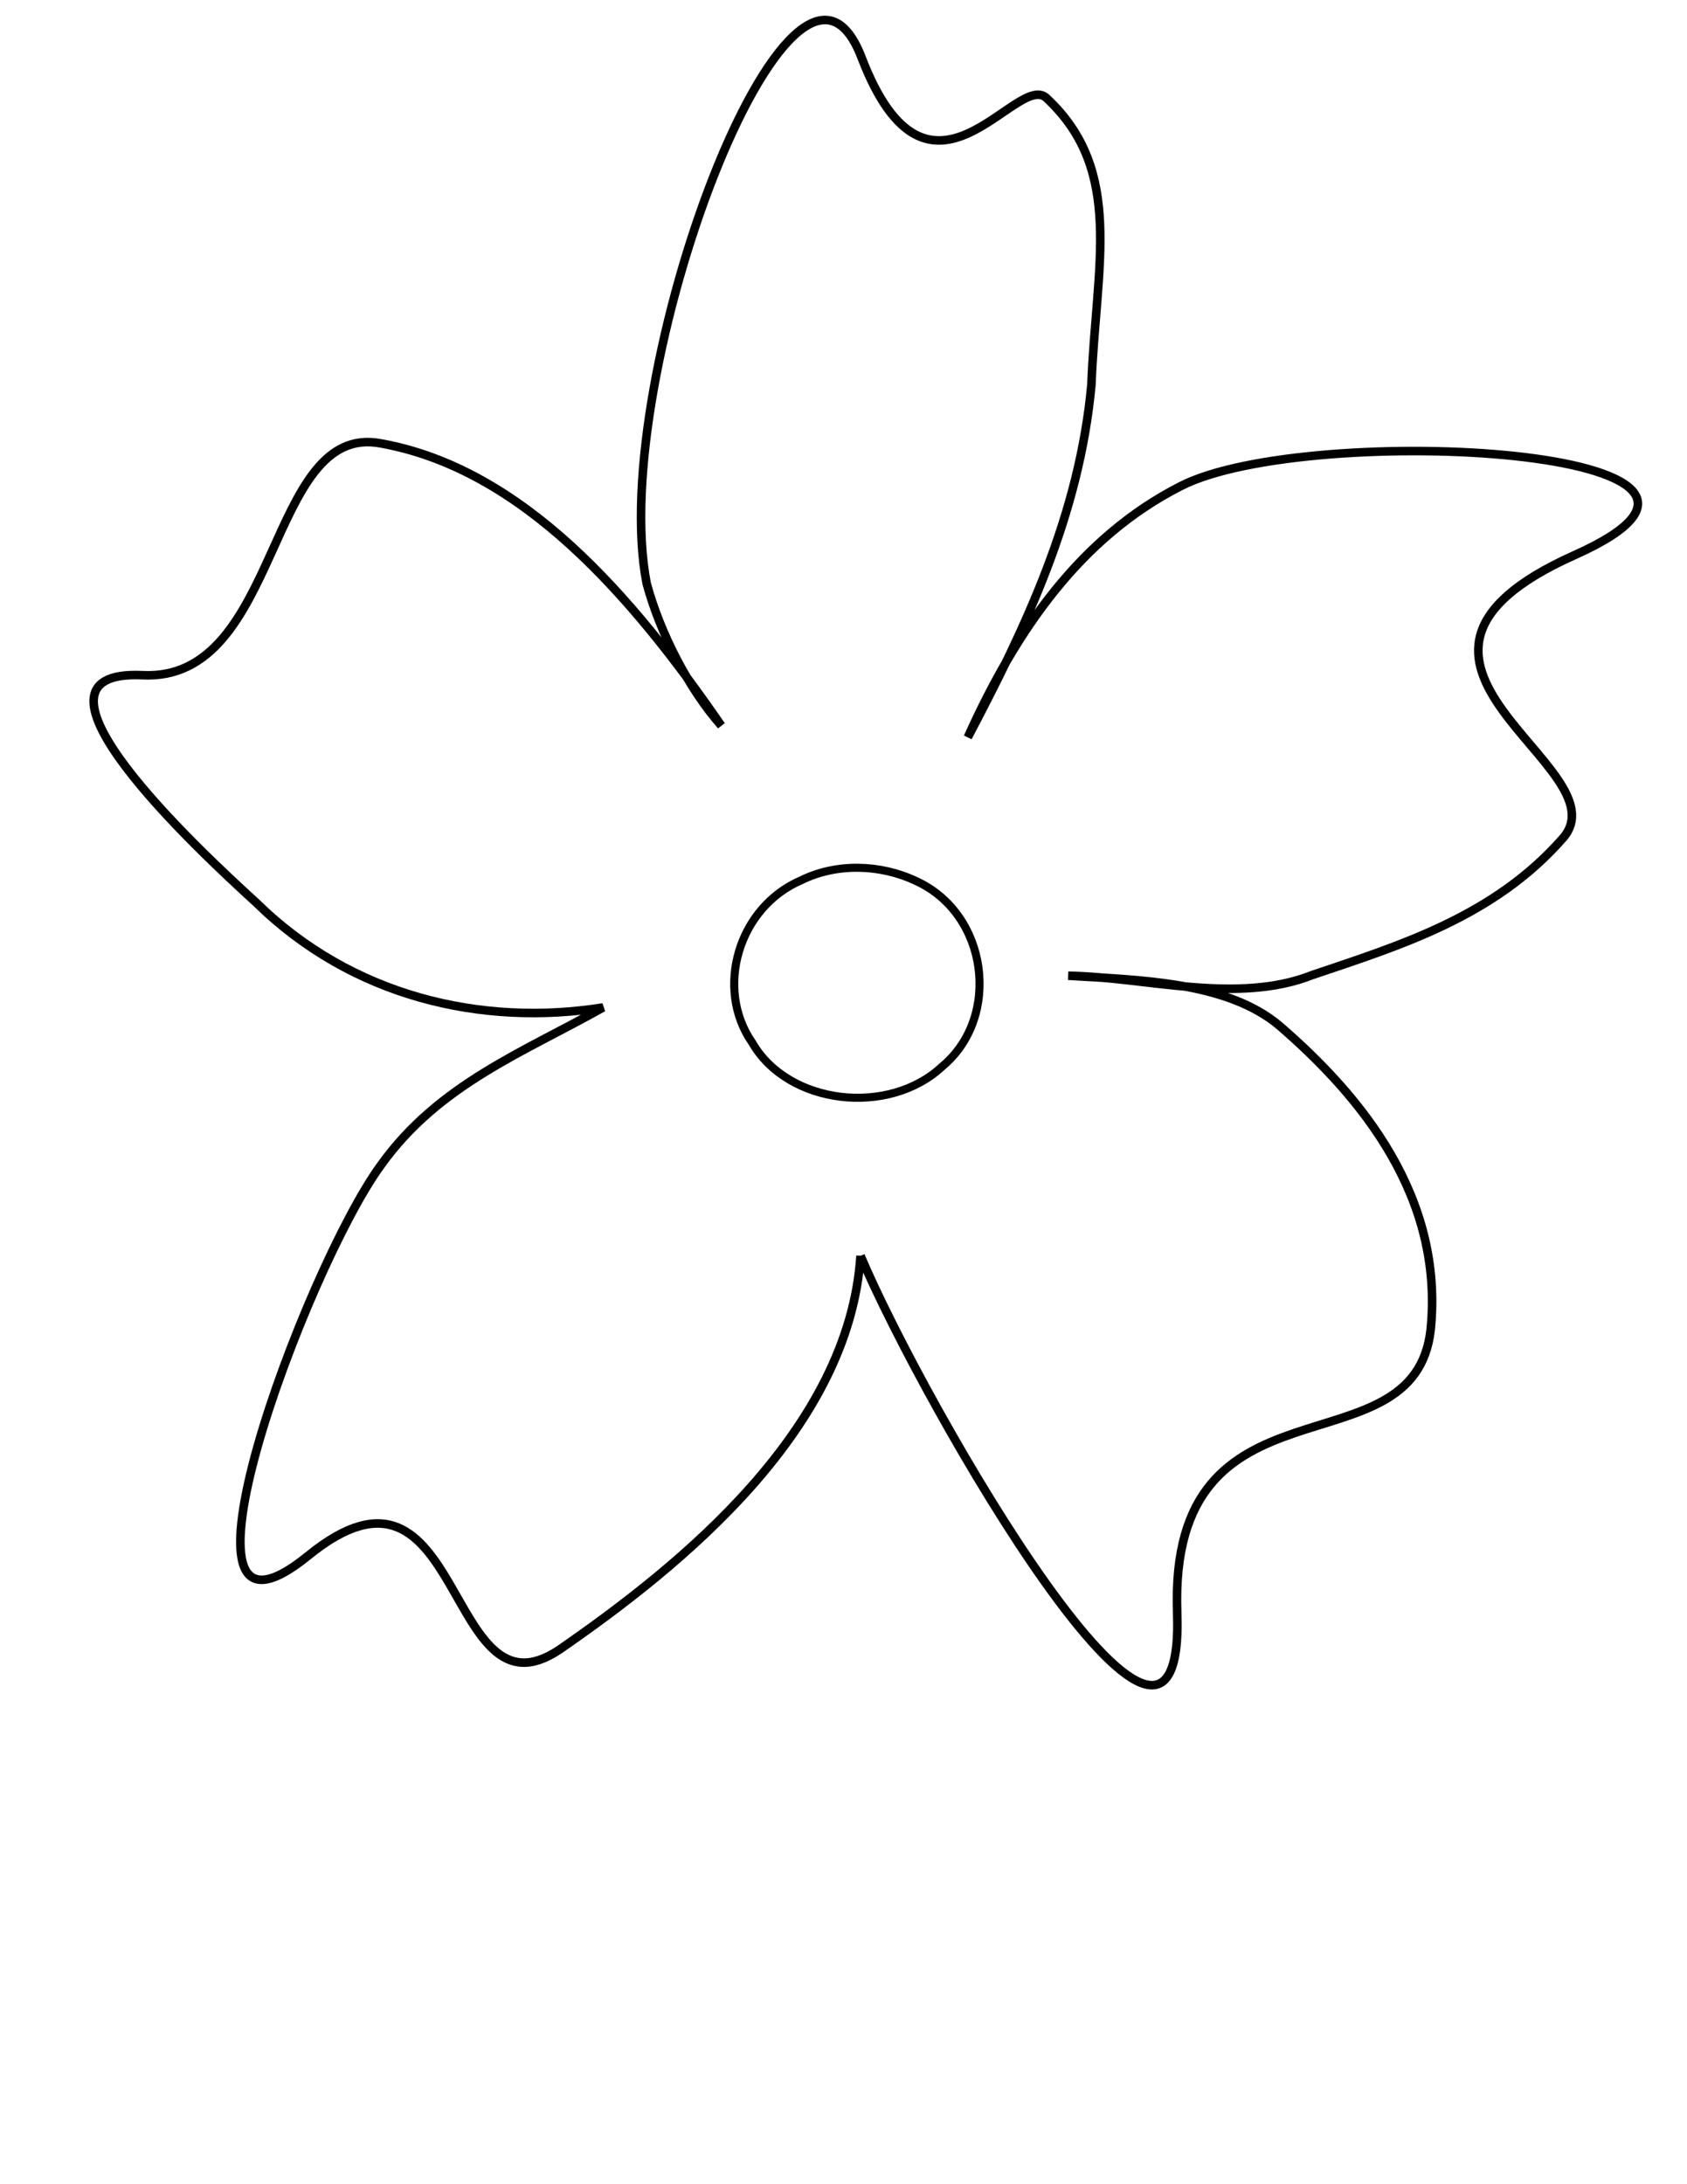 <?xml version="1.0"?><svg width="816" height="1056" xmlns="http://www.w3.org/2000/svg">
 <title>Blue Flower</title>

 <g>
  <title>Layer 1</title>
  <g id="layer1">
   <path fill="none" stroke="#000000" stroke-width="4.137" stroke-miterlimit="4" d="m416.242,607.146c-5.557,83.88 -86.224,149.398 -145.645,190.418c-55.744,37.41 -45.565,-107.211 -121.508,-45.448c-75.943,61.763 -1.218,-139.17 35.188,-188.845c27.986,-39.133 69.405,-54.769 107.43,-76.188c-59.001,9.363 -121.588,-5.33 -167.742,-50.647c-28.237,-25.688 -122.122,-113.225 -54.946,-109.99c67.176,3.235 59.877,-122.733 115.275,-112.068c68.685,12.393 121.495,73.975 164.581,136.407c-15.393,-17.293 -29.708,-44.754 -36.119,-68.862c-19.357,-100.329 71.169,-339.663 103.975,-254.122c32.806,85.541 75.416,5.358 89.654,19.79c37.492,35.069 23.771,80.509 21.53,138.401c-5.799,63.091 -31.933,117.671 -59.786,170.453c23.486,-52.191 54.725,-96.801 102.88,-121.359c61.439,-31.637 306.257,-18.373 190.633,33.286c-115.625,51.66 24.102,102.205 -5.545,136.719c-33.325,38.124 -78.991,51.999 -121.336,66.305c-36.413,14.449 -81.282,0.86 -118.078,0.342c33.785,2.058 77.033,2.628 102.533,24.477c39.39,34.058 79.201,82.518 72.809,146.475c-7.813,71.32 -126.854,16.729 -122.624,136.901c4.229,120.173 -122.776,-100.56 -153.159,-172.445z" id="path3806"/>
   <path fill="none" stroke="#000000" stroke-width="3.898" stroke-miterlimit="4" id="path3800" d="m443.16,425.977c34.793,15.891 41.365,65.761 12.517,89.707c-25.725,24.004 -74.38,18.735 -91.877,-11.653c-18.12,-26.105 -6.702,-65.477 23.898,-78.51c16.861,-8.277 38.034,-7.813 55.461,0.455z"/>
  </g>
  <ellipse id="svg_2" cy="364" cx="338" stroke-width="5" stroke="#000000" fill="#3f007f"/>
 </g>
</svg>